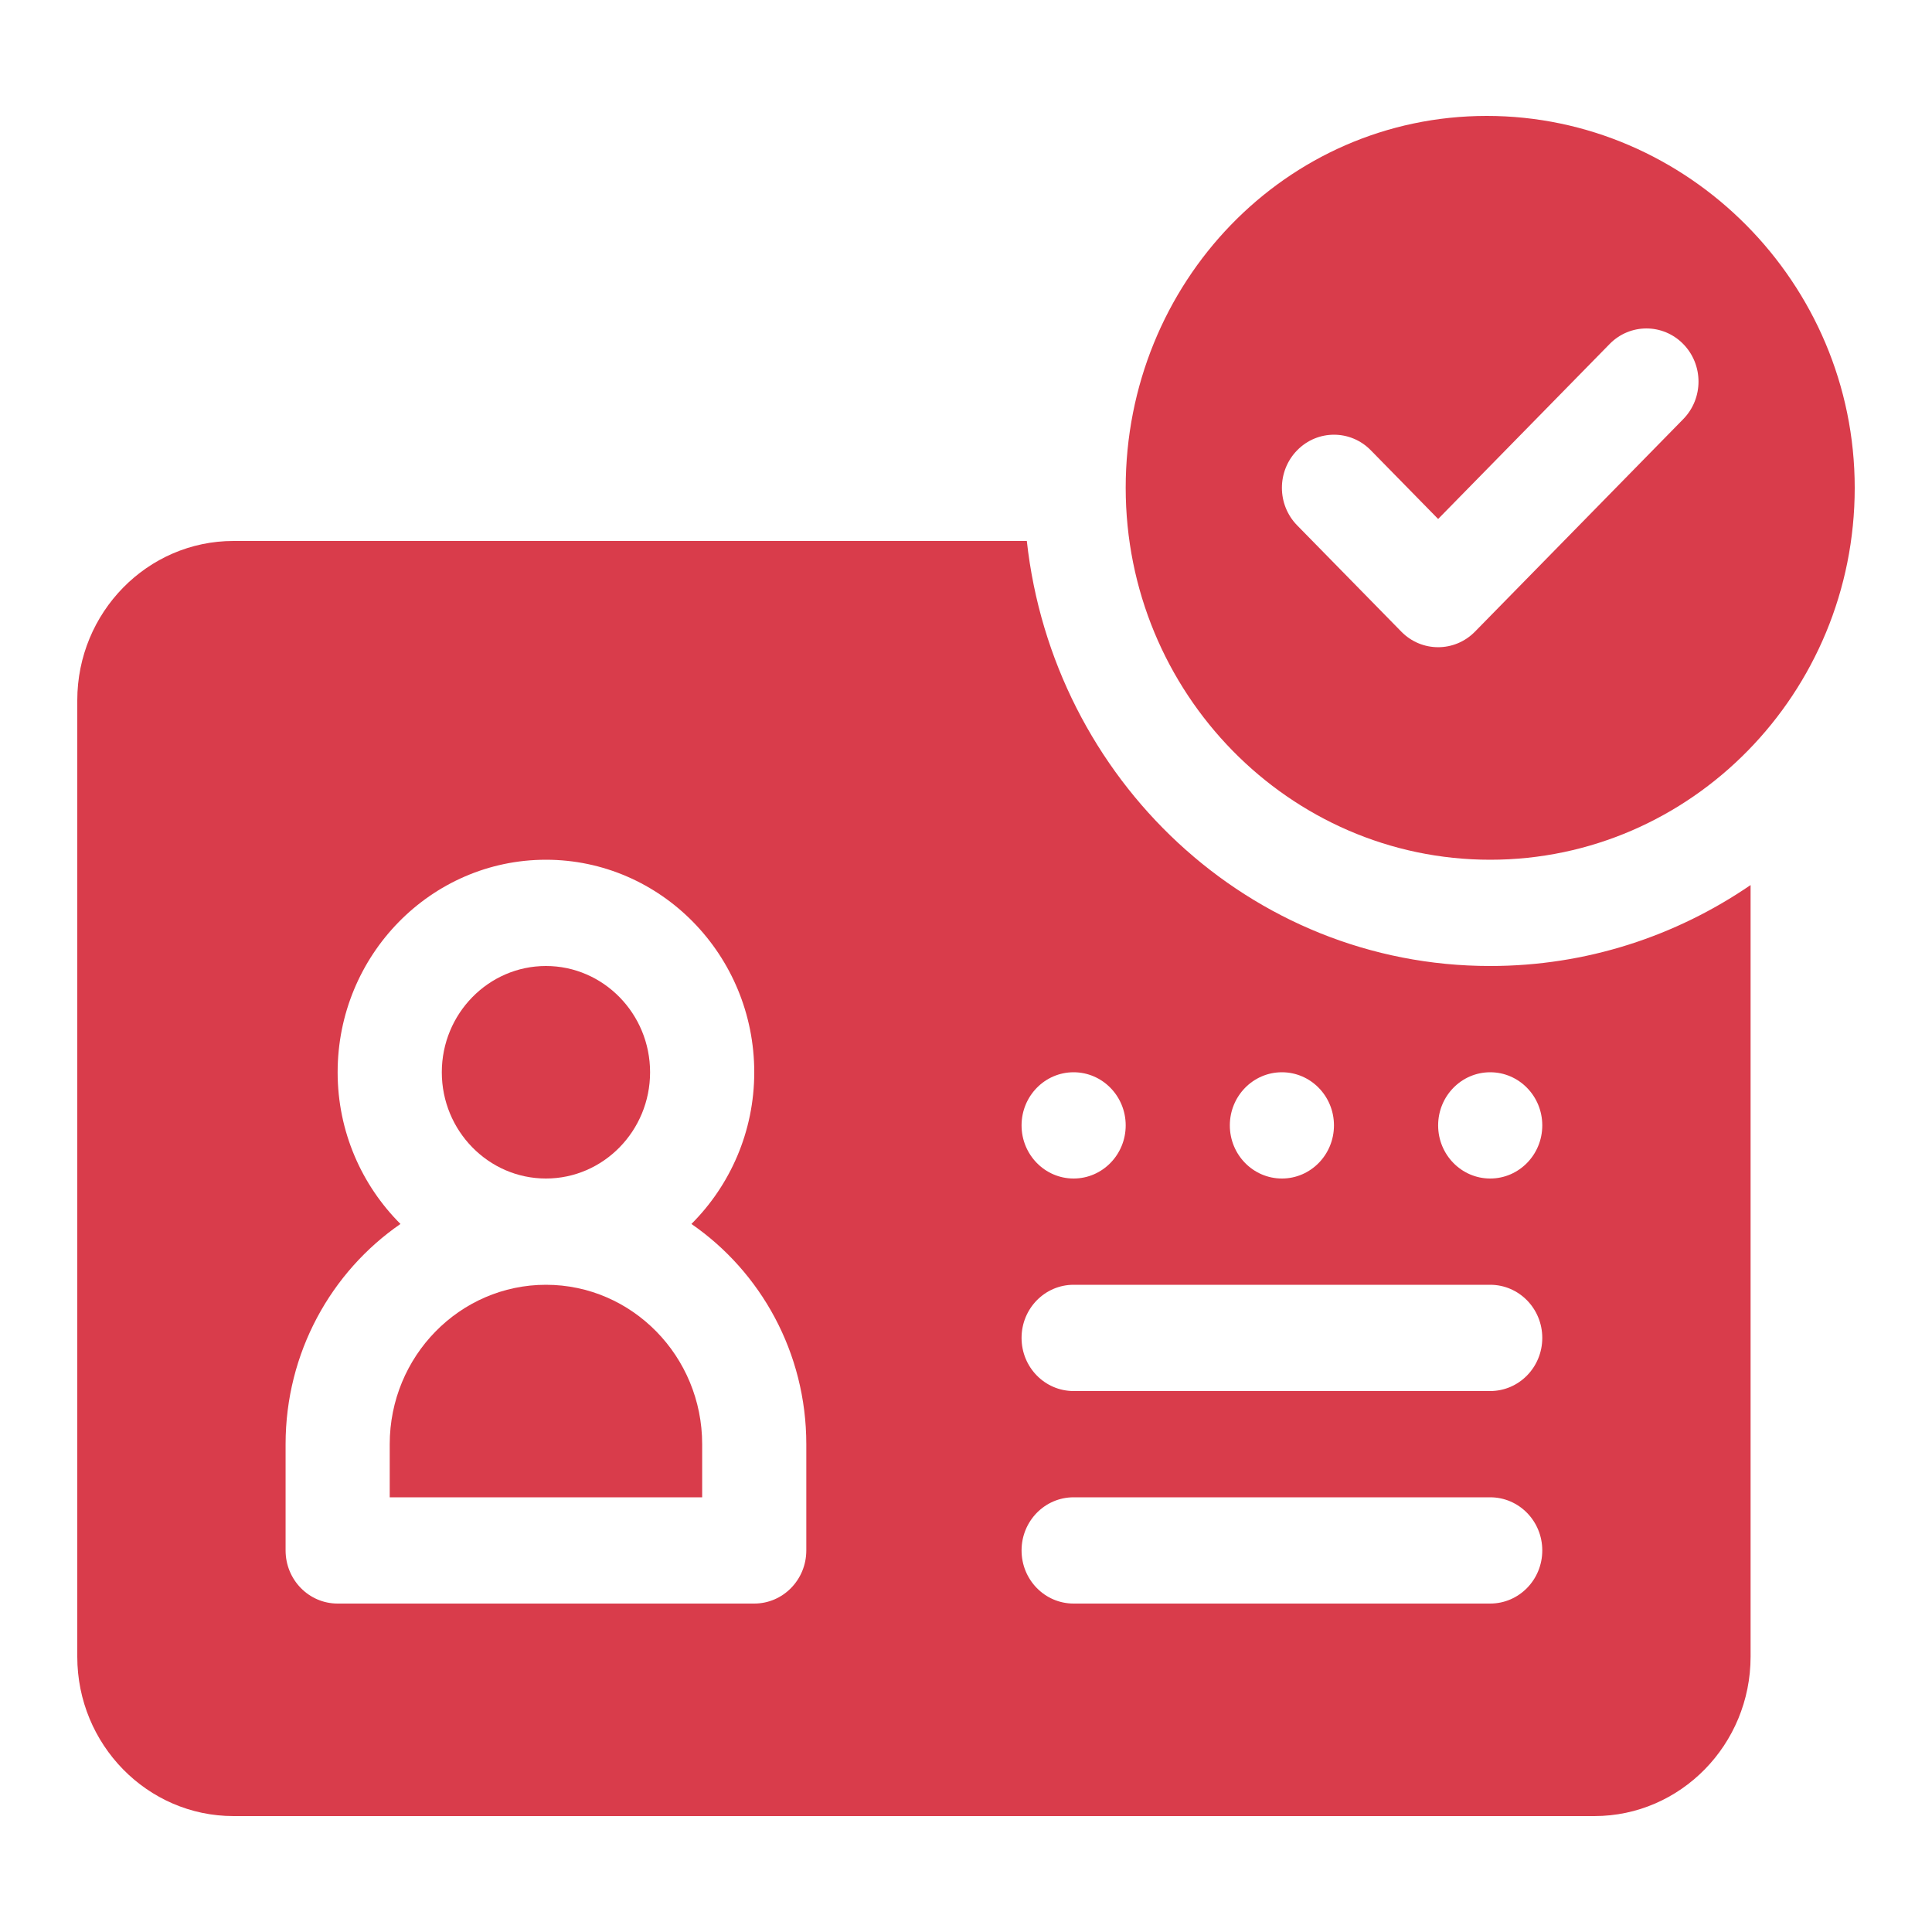 <?xml version="1.0" encoding="UTF-8"?>
<svg xmlns="http://www.w3.org/2000/svg" width="50" height="50" viewBox="0 0 50 50" fill="none">
  <path d="M38.566 25C32.34 25 27.254 20.171 26.574 14H6.043C3.814 14 2 15.85 2 18.125V42.875C2 45.15 3.814 47 6.043 47H41.262C43.491 47 45.305 45.15 45.305 42.875V22.905C43.376 24.226 41.059 25 38.566 25ZM33.176 27.75C33.92 27.75 34.523 28.366 34.523 29.125C34.523 29.884 33.92 30.5 33.176 30.5C32.431 30.5 31.828 29.884 31.828 29.125C31.828 28.366 32.431 27.75 33.176 27.75ZM27.785 27.75C28.529 27.75 29.133 28.366 29.133 29.125C29.133 29.884 28.529 30.5 27.785 30.5C27.041 30.5 26.438 29.884 26.438 29.125C26.438 28.366 27.041 27.75 27.785 27.75ZM20.867 40.125C20.867 40.885 20.264 41.5 19.52 41.5H8.738C7.993 41.5 7.391 40.885 7.391 40.125V37.375C7.391 35.006 8.571 32.913 10.364 31.676C9.364 30.677 8.738 29.288 8.738 27.75C8.738 24.717 11.156 22.25 14.129 22.25C17.102 22.25 19.52 24.717 19.52 27.75C19.52 29.288 18.894 30.677 17.894 31.676C19.687 32.913 20.867 35.006 20.867 37.375V40.125ZM38.566 41.5H27.785C27.04 41.5 26.438 40.885 26.438 40.125C26.438 39.365 27.04 38.75 27.785 38.75H38.566C39.311 38.75 39.914 39.365 39.914 40.125C39.914 40.885 39.311 41.5 38.566 41.5ZM38.566 36H27.785C27.04 36 26.438 35.385 26.438 34.625C26.438 33.865 27.04 33.25 27.785 33.25H38.566C39.311 33.25 39.914 33.865 39.914 34.625C39.914 35.385 39.311 36 38.566 36ZM38.566 30.5C37.822 30.5 37.219 29.884 37.219 29.125C37.219 28.366 37.822 27.75 38.566 27.75C39.311 27.75 39.914 28.366 39.914 29.125C39.914 29.884 39.311 30.5 38.566 30.5Z" fill="#D93C4B"></path>
  <path d="M14.129 25C12.643 25 11.434 26.234 11.434 27.75C11.434 29.266 12.643 30.5 14.129 30.5C15.615 30.5 16.824 29.266 16.824 27.75C16.824 26.234 15.615 25 14.129 25Z" fill="#D93C4B"></path>
  <path d="M14.129 33.25C11.899 33.25 10.086 35.1 10.086 37.375V38.75H18.172V37.375C18.172 35.1 16.358 33.25 14.129 33.25Z" fill="#D93C4B"></path>
  <path d="M38.477 3C33.275 3 29.133 7.318 29.133 12.625C29.133 17.932 33.365 22.25 38.566 22.25C43.768 22.25 48 17.932 48 12.625C48 7.318 43.678 3 38.477 3ZM43.562 10.847L38.172 16.347C37.645 16.884 36.792 16.884 36.266 16.347L33.571 13.597C33.044 13.06 33.044 12.19 33.571 11.653C34.097 11.116 34.95 11.116 35.476 11.653L37.219 13.431L41.657 8.903C42.183 8.366 43.036 8.366 43.562 8.903C44.089 9.44 44.089 10.31 43.562 10.847Z" fill="#D93C4B"></path>
</svg>
